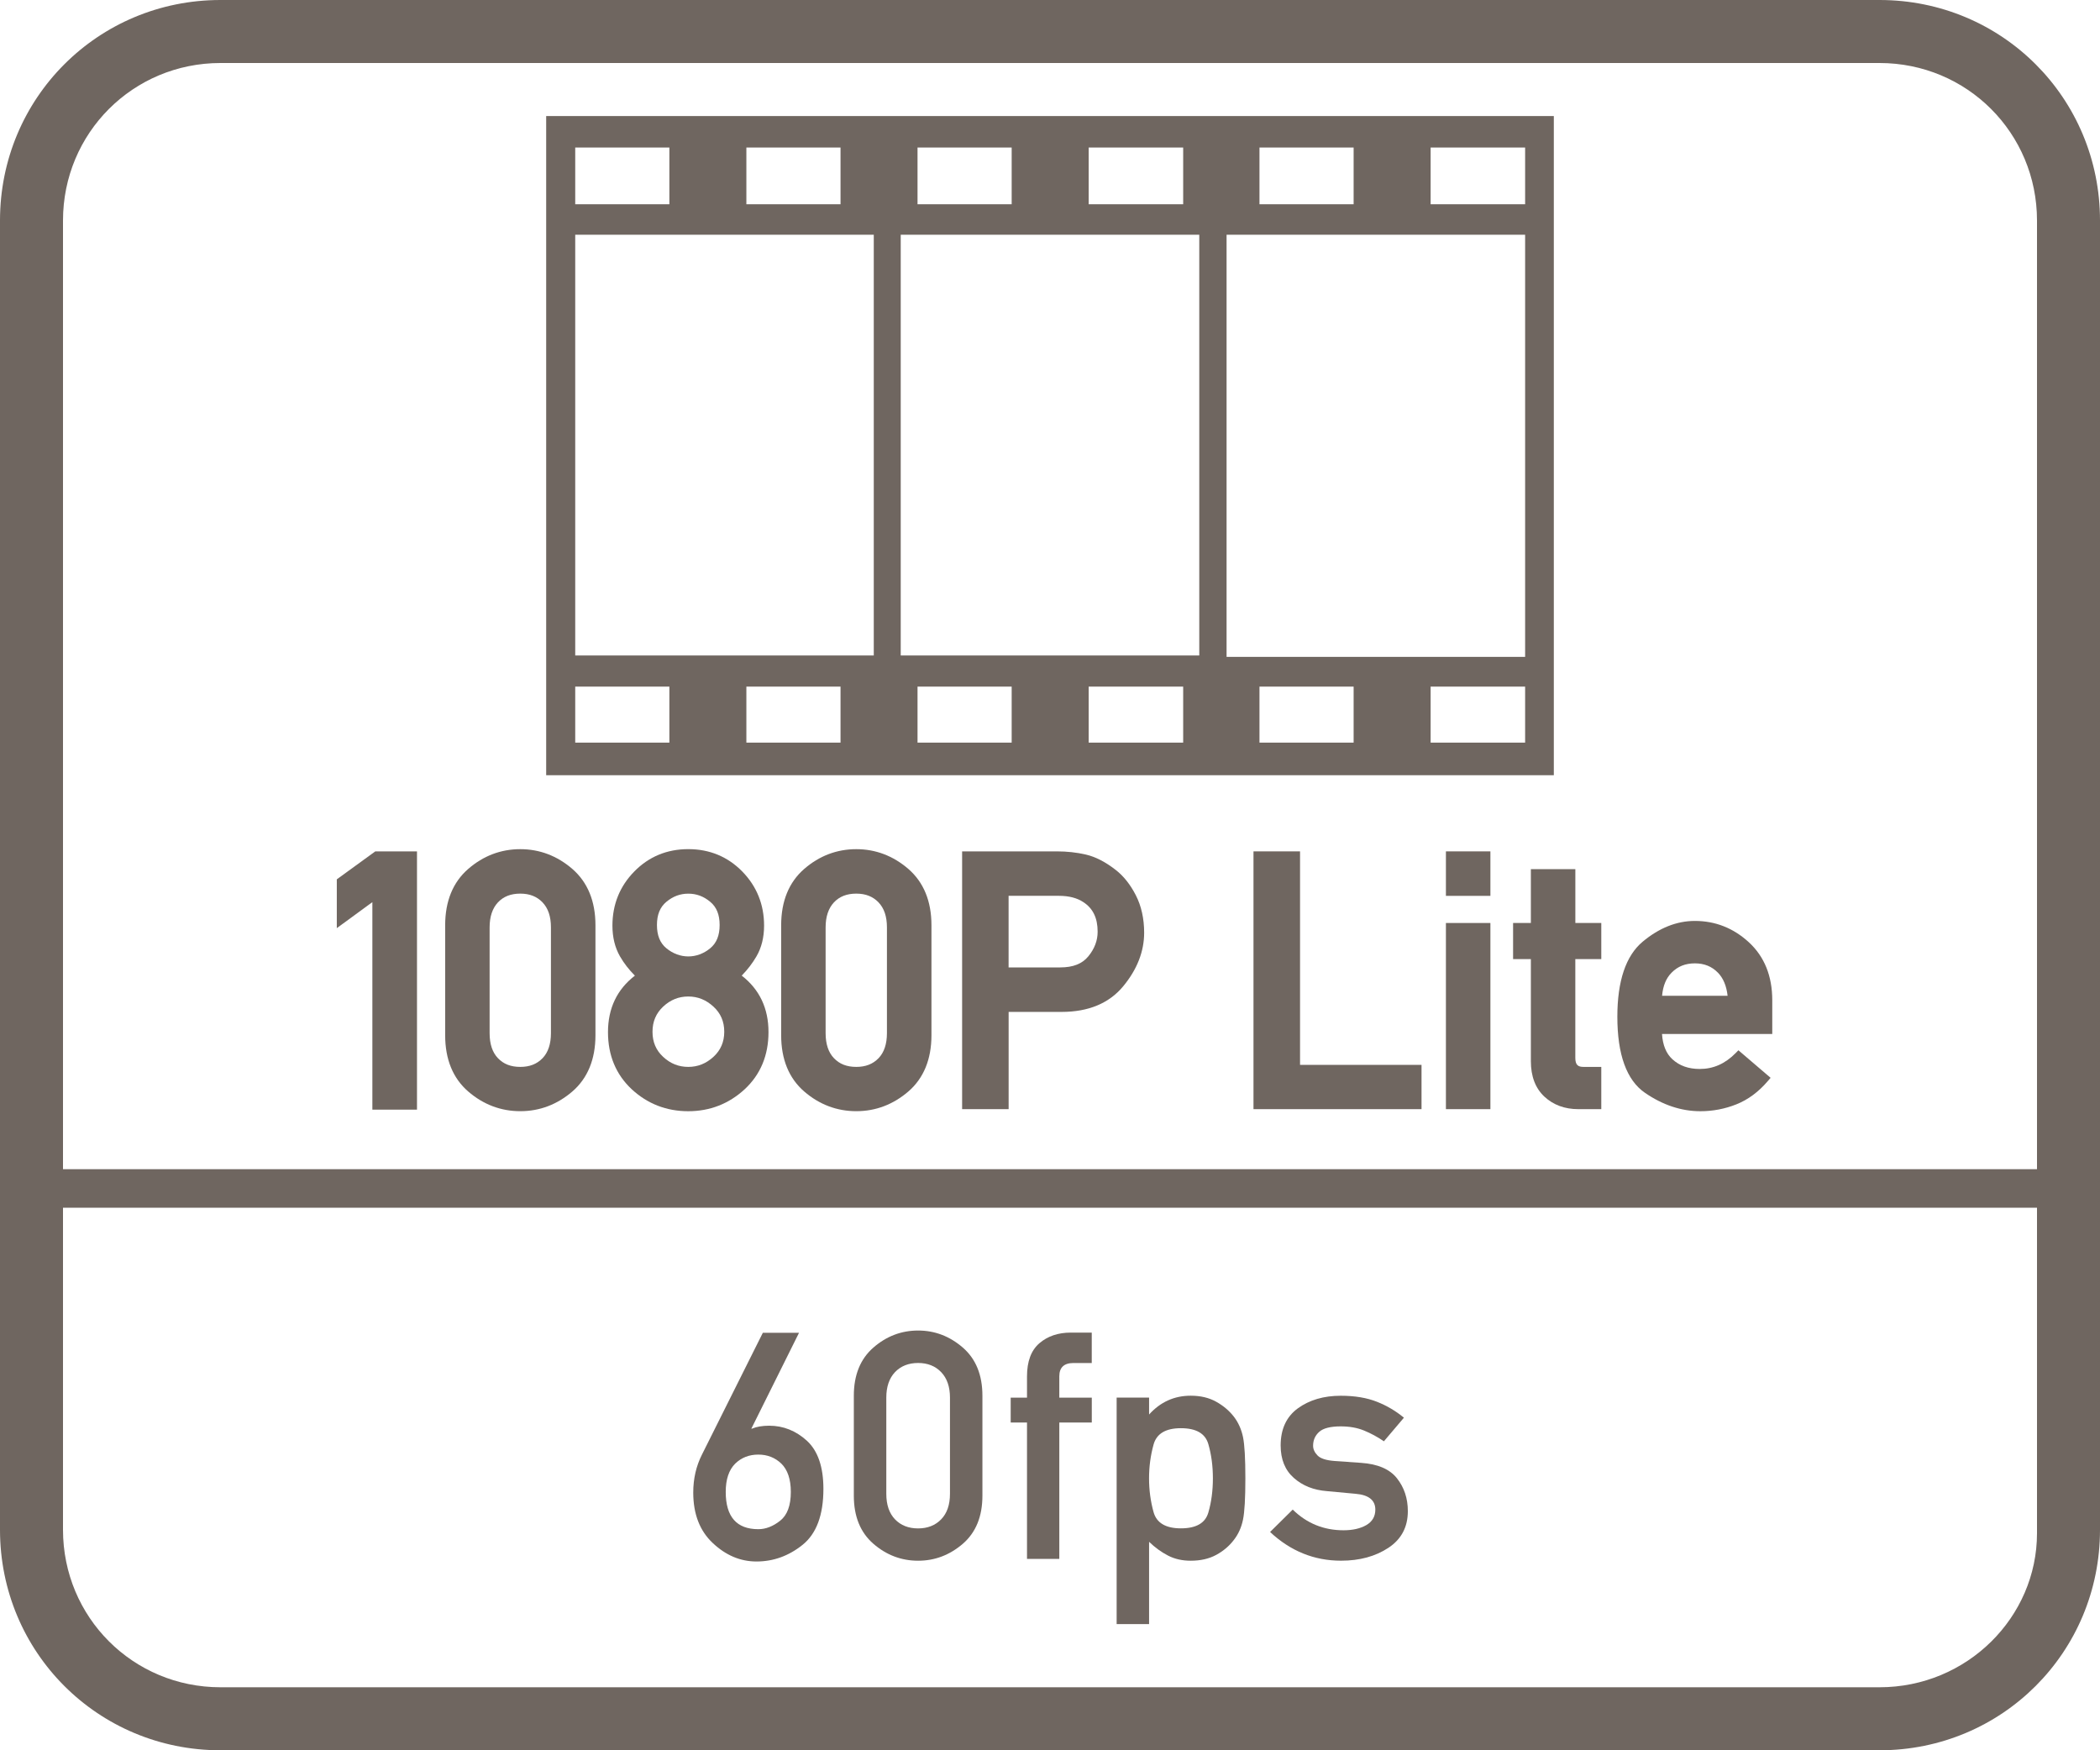 <?xml version="1.0" encoding="utf-8"?>
<!-- Generator: Adobe Illustrator 26.5.0, SVG Export Plug-In . SVG Version: 6.00 Build 0)  -->
<svg version="1.1" id="Layer_1" xmlns="http://www.w3.org/2000/svg" xmlns:xlink="http://www.w3.org/1999/xlink" x="0px" y="0px"
	 viewBox="0 0 60 50" style="enable-background:new 0 0 60 50;" xml:space="preserve">
<style type="text/css">
	.st0{fill:#6F6660;}
	.st1{fill-rule:evenodd;clip-rule:evenodd;fill:#6F6660;}
	.st2{fill:#FFFFFF;}
	.st3{fill:#6F6660;stroke:#6F6660;stroke-width:0.25;stroke-miterlimit:10;}
	.st4{enable-background:new    ;}
	.st5{fill:none;}
	.st6{fill:none;stroke:#6F6660;stroke-width:1.5;stroke-linecap:round;stroke-linejoin:round;stroke-miterlimit:10;}
	.st7{fill:none;stroke:#6F6660;stroke-miterlimit:10;}
	.st8{fill:#6F6660;stroke:#6F6660;stroke-width:0.5;stroke-miterlimit:10;}
	.st9{fill:#6F6660;stroke:#6F6660;stroke-linecap:round;stroke-miterlimit:10;}
	.st10{fill:#6F6660;stroke:#6F6660;stroke-width:0.75;stroke-linecap:round;stroke-miterlimit:10;}
	.st11{fill:#F2A803;stroke:#6F6660;stroke-width:0.75;stroke-linecap:round;stroke-miterlimit:10;}
	.st12{fill:none;stroke:#6F6660;stroke-width:0.5;stroke-miterlimit:10;}
	.st13{fill:none;stroke:#6F6660;stroke-width:0.951;stroke-linecap:round;stroke-linejoin:round;stroke-miterlimit:10;}
	.st14{fill:none;stroke:#6F6660;stroke-width:0.762;stroke-linecap:round;stroke-linejoin:round;stroke-miterlimit:10;}
	.st15{fill:none;stroke:#6F6660;stroke-linecap:round;stroke-linejoin:round;stroke-miterlimit:10;}
	.st16{fill:none;stroke:#6F6660;stroke-width:0.75;stroke-linecap:round;stroke-linejoin:round;stroke-miterlimit:10;}
	.st17{fill:none;stroke:#6F6660;stroke-width:0.432;stroke-linecap:round;stroke-linejoin:round;stroke-miterlimit:10;}
</style>
<g>
	<path class="st0" d="M44.395,3.315h-28.79v18.83h28.79V3.315z M35.985,4.215h2.69v1.62h-2.69V4.215z M31.105,4.215h2.7v1.62h-2.7
		V4.215z M26.215,4.215h2.69v1.62h-2.69V4.215z M21.325,4.215h2.69v1.62h-2.69V4.215z M16.435,4.215h2.69v1.62h-2.69V4.215z
		 M19.125,21.215h-2.69v-1.6h2.69V21.215z M24.015,21.215h-2.69v-1.6h2.69V21.215z M24.965,18.725h-8.53V6.705h8.53V18.725z
		 M28.905,21.215h-2.69v-1.6h2.69V21.215z M33.805,21.215h-2.7v-1.6h2.7V21.215z M34.265,18.725h-8.53V6.705h8.53V18.725z
		 M38.675,21.215h-2.69v-1.6h2.69V21.215z M43.575,21.215h-2.7v-1.6h2.7V21.215z M43.575,18.765h-8.53V6.705h8.53V18.765z
		 M43.575,5.835h-2.7v-1.62h2.7V5.835z"/>
	<path class="st0" d="M53.7,0H6.3C2.8,0,0,2.8,0,6.3v37.4C0,47.2,2.8,50,6.3,50h47.4c3.5,0,6.3-2.8,6.3-6.3V6.3
		C60,2.8,57.2,0,53.7,0z M58.2,43.8c0,2.4-2,4.4-4.5,4.4H6.3c-2.5,0-4.5-2-4.5-4.5v-9.2h56.4V43.8z M58.2,33.4H1.8V6.3
		c0-2.5,2-4.5,4.5-4.5h47.4c2.5,0,4.5,2,4.5,4.5V33.4z"/>
	<path class="st0" d="M21.614,44.607c0.481,0,0.921-0.158,1.317-0.476c0.396-0.318,0.595-0.852,0.595-1.597
		c0-0.628-0.157-1.086-0.471-1.376c-0.316-0.287-0.676-0.43-1.078-0.43c-0.192,0-0.356,0.027-0.492,0.084h-0.018l1.362-2.738h-1.034
		l-1.739,3.479c-0.166,0.329-0.249,0.689-0.249,1.084c0,0.615,0.187,1.097,0.56,1.445C20.739,44.432,21.155,44.607,21.614,44.607z
		 M21.006,41.811c0.178-0.172,0.397-0.258,0.661-0.258c0.258,0,0.477,0.086,0.657,0.258c0.18,0.178,0.271,0.447,0.271,0.808
		c0,0.388-0.101,0.661-0.302,0.821c-0.204,0.162-0.413,0.244-0.626,0.244c-0.621,0-0.932-0.355-0.932-1.065
		C20.735,42.261,20.825,41.992,21.006,41.811z"/>
	<path class="st0" d="M26.232,44.585c0.477,0,0.901-0.161,1.276-0.483c0.374-0.323,0.561-0.781,0.561-1.376v-2.854
		c0-0.594-0.187-1.053-0.561-1.377c-0.375-0.324-0.8-0.486-1.276-0.486c-0.479,0-0.905,0.162-1.277,0.486
		c-0.373,0.324-0.56,0.783-0.56,1.377v2.854c0,0.595,0.187,1.053,0.56,1.376C25.327,44.424,25.754,44.585,26.232,44.585z
		 M25.323,39.926c0-0.311,0.083-0.553,0.248-0.728c0.166-0.174,0.387-0.262,0.661-0.262c0.272,0,0.492,0.088,0.659,0.262
		c0.167,0.175,0.251,0.417,0.251,0.728v2.747c0,0.313-0.084,0.557-0.251,0.729s-0.387,0.26-0.659,0.26
		c-0.274,0-0.495-0.087-0.661-0.26c-0.165-0.173-0.248-0.416-0.248-0.729V39.926z"/>
	<path class="st0" d="M29.343,44.532h0.923v-3.896h0.928v-0.71h-0.928v-0.608c0-0.254,0.135-0.381,0.404-0.381h0.523v-0.869h-0.599
		c-0.361,0-0.66,0.101-0.896,0.303c-0.237,0.203-0.355,0.52-0.355,0.947v0.608h-0.466v0.71h0.466V44.532z"/>
	<path class="st0" d="M32.83,44.044c0.172,0.166,0.354,0.297,0.544,0.395s0.406,0.146,0.646,0.146c0.281,0,0.523-0.055,0.728-0.166
		s0.373-0.254,0.506-0.429c0.127-0.163,0.214-0.354,0.26-0.577c0.046-0.221,0.068-0.615,0.068-1.18c0-0.568-0.022-0.963-0.068-1.183
		s-0.133-0.413-0.26-0.579c-0.133-0.172-0.302-0.314-0.506-0.428c-0.204-0.114-0.446-0.172-0.728-0.172
		c-0.471,0-0.866,0.18-1.189,0.537v-0.483h-0.927v6.47h0.927V44.044z M32.959,41.266c0.086-0.311,0.347-0.467,0.781-0.467
		s0.695,0.15,0.783,0.451c0.087,0.3,0.131,0.627,0.131,0.982s-0.044,0.682-0.131,0.98c-0.088,0.299-0.349,0.448-0.783,0.448
		s-0.695-0.155-0.781-0.464s-0.129-0.631-0.129-0.965S32.873,41.577,32.959,41.266z"/>
	<path class="st0" d="M39.038,43.567c-0.172,0.099-0.39,0.148-0.652,0.148c-0.565,0-1.049-0.197-1.451-0.591l-0.647,0.64
		c0.585,0.547,1.262,0.82,2.027,0.82c0.532,0,0.983-0.123,1.354-0.368s0.555-0.595,0.555-1.048c0-0.363-0.104-0.676-0.311-0.938
		s-0.549-0.409-1.025-0.441l-0.763-0.054c-0.234-0.018-0.394-0.069-0.479-0.155s-0.129-0.18-0.129-0.279
		c0-0.16,0.058-0.293,0.174-0.397c0.115-0.104,0.32-0.157,0.616-0.157c0.249,0,0.471,0.039,0.666,0.119s0.384,0.182,0.567,0.307
		l0.572-0.674c-0.228-0.189-0.484-0.342-0.771-0.455c-0.287-0.114-0.632-0.172-1.034-0.172c-0.488,0-0.896,0.121-1.225,0.359
		c-0.328,0.24-0.492,0.594-0.492,1.061c0,0.396,0.125,0.706,0.377,0.928c0.251,0.223,0.567,0.348,0.949,0.377l0.816,0.076
		c0.376,0.032,0.563,0.184,0.563,0.452C39.295,43.32,39.209,43.468,39.038,43.567z"/>
	<polygon class="st0" points="9.623,25.12 9.623,26.514 10.639,25.771 10.639,31.7 11.914,31.7 11.914,24.321 10.723,24.321 	"/>
	<path class="st0" d="M14.865,24.258c-0.555,0-1.056,0.19-1.488,0.565c-0.437,0.38-0.658,0.922-0.658,1.61v3.14
		c0,0.689,0.222,1.23,0.659,1.608c0.432,0.373,0.933,0.562,1.488,0.562c0.552,0,1.052-0.189,1.486-0.562
		c0.438-0.378,0.661-0.919,0.661-1.608v-3.14c0-0.688-0.222-1.23-0.661-1.611C15.917,24.447,15.417,24.258,14.865,24.258z
		 M13.989,26.492c0-0.307,0.081-0.547,0.239-0.715c0.159-0.168,0.367-0.249,0.637-0.249c0.267,0,0.474,0.082,0.635,0.249
		c0.162,0.17,0.241,0.404,0.241,0.715v3.022c0,0.311-0.081,0.552-0.24,0.716c-0.161,0.167-0.369,0.248-0.636,0.248
		c-0.27,0-0.478-0.081-0.637-0.248c-0.159-0.165-0.239-0.405-0.239-0.716V26.492z"/>
	<path class="st0" d="M21.192,27.87c0.166-0.169,0.308-0.354,0.422-0.551c0.144-0.248,0.217-0.543,0.217-0.876
		c0-0.604-0.21-1.124-0.624-1.548c-0.415-0.423-0.934-0.638-1.542-0.638c-0.609,0-1.127,0.215-1.542,0.638
		c-0.415,0.423-0.625,0.943-0.625,1.548c0,0.332,0.072,0.626,0.215,0.876c0.114,0.198,0.257,0.383,0.427,0.552
		c-0.51,0.392-0.769,0.934-0.769,1.614c0,0.663,0.229,1.213,0.68,1.633c0.449,0.415,0.992,0.626,1.613,0.626
		c0.618,0,1.16-0.211,1.611-0.626c0.452-0.419,0.682-0.969,0.682-1.633C21.958,28.807,21.701,28.265,21.192,27.87z M20.384,30.191
		c-0.211,0.193-0.447,0.287-0.719,0.287c-0.275,0-0.51-0.094-0.717-0.286c-0.206-0.19-0.305-0.426-0.305-0.717
		c0-0.292,0.1-0.527,0.305-0.72c0.208-0.193,0.442-0.288,0.717-0.288c0.272,0,0.508,0.095,0.719,0.289
		c0.208,0.191,0.309,0.427,0.309,0.719C20.692,29.766,20.591,30.001,20.384,30.191z M20.292,27.089
		c-0.375,0.311-0.876,0.311-1.252,0c-0.182-0.149-0.27-0.367-0.27-0.665c0-0.295,0.088-0.512,0.271-0.663
		c0.188-0.156,0.393-0.232,0.625-0.232c0.233,0,0.438,0.076,0.626,0.233c0.181,0.149,0.269,0.366,0.269,0.662
		C20.561,26.723,20.473,26.94,20.292,27.089z"/>
	<path class="st0" d="M24.465,24.258c-0.555,0-1.056,0.19-1.488,0.565c-0.437,0.38-0.658,0.922-0.658,1.61v3.14
		c0,0.689,0.222,1.23,0.659,1.608c0.432,0.373,0.933,0.562,1.488,0.562c0.552,0,1.052-0.189,1.486-0.562
		c0.438-0.378,0.661-0.919,0.661-1.608v-3.14c0-0.688-0.222-1.23-0.661-1.611C25.517,24.447,25.017,24.258,24.465,24.258z
		 M23.589,26.492c0-0.307,0.081-0.547,0.239-0.715c0.159-0.168,0.367-0.249,0.637-0.249c0.267,0,0.474,0.082,0.635,0.249
		c0.162,0.17,0.241,0.404,0.241,0.715v3.022c0,0.311-0.081,0.552-0.24,0.716c-0.161,0.167-0.369,0.248-0.636,0.248
		c-0.27,0-0.478-0.081-0.637-0.248c-0.159-0.165-0.239-0.405-0.239-0.716V26.492z"/>
	<path class="st0" d="M31.871,24.846c-0.289-0.225-0.574-0.371-0.847-0.434c-0.264-0.061-0.542-0.091-0.827-0.091h-2.708v7.364
		h1.329v-2.778h1.516c0.765,0,1.356-0.247,1.758-0.733c0.397-0.479,0.598-0.994,0.598-1.53c0-0.401-0.08-0.762-0.238-1.07
		C32.295,25.267,32.1,25.022,31.871,24.846z M31.361,26.614c0,0.255-0.087,0.486-0.267,0.707c-0.174,0.212-0.435,0.315-0.8,0.315
		h-1.477v-2.045h1.438c0.286,0,0.52,0.061,0.698,0.18C31.228,25.95,31.361,26.226,31.361,26.614z"/>
	<polygon class="st0" points="37.144,24.321 35.814,24.321 35.814,31.685 40.615,31.685 40.615,30.42 37.144,30.42 	"/>
	<rect x="41.312" y="26.367" class="st0" width="1.271" height="5.318"/>
	<rect x="41.312" y="24.321" class="st0" width="1.271" height="1.271"/>
	<path class="st0" d="M45.01,24.829h-1.271v1.538h-0.508v1.031h0.508v2.917c0,0.435,0.131,0.776,0.389,1.015
		c0.256,0.236,0.581,0.355,0.966,0.355h0.657v-1.207h-0.506c-0.146,0-0.236-0.043-0.236-0.256v-2.824h0.742v-1.031H45.01V24.829z"/>
	<path class="st0" d="M48.425,26.308c-0.52,0-1.022,0.2-1.495,0.596c-0.478,0.401-0.72,1.122-0.72,2.142
		c0,1.08,0.265,1.811,0.787,2.171c0.508,0.35,1.041,0.527,1.584,0.527c0.357,0,0.704-0.066,1.031-0.197
		c0.331-0.132,0.632-0.354,0.895-0.662l0.082-0.095l-0.92-0.787l-0.082,0.083c-0.301,0.304-0.636,0.451-1.024,0.451
		c-0.322,0-0.578-0.092-0.782-0.279c-0.176-0.162-0.275-0.404-0.295-0.721h3.15v-0.965c0-0.688-0.224-1.244-0.665-1.651
		C49.532,26.515,49.012,26.308,48.425,26.308z M48.425,27.52c0.268,0,0.483,0.087,0.658,0.266c0.152,0.155,0.246,0.377,0.277,0.661
		h-1.872c0.026-0.287,0.115-0.504,0.272-0.661C47.936,27.607,48.153,27.52,48.425,27.52z"/>
</g>
</svg>
